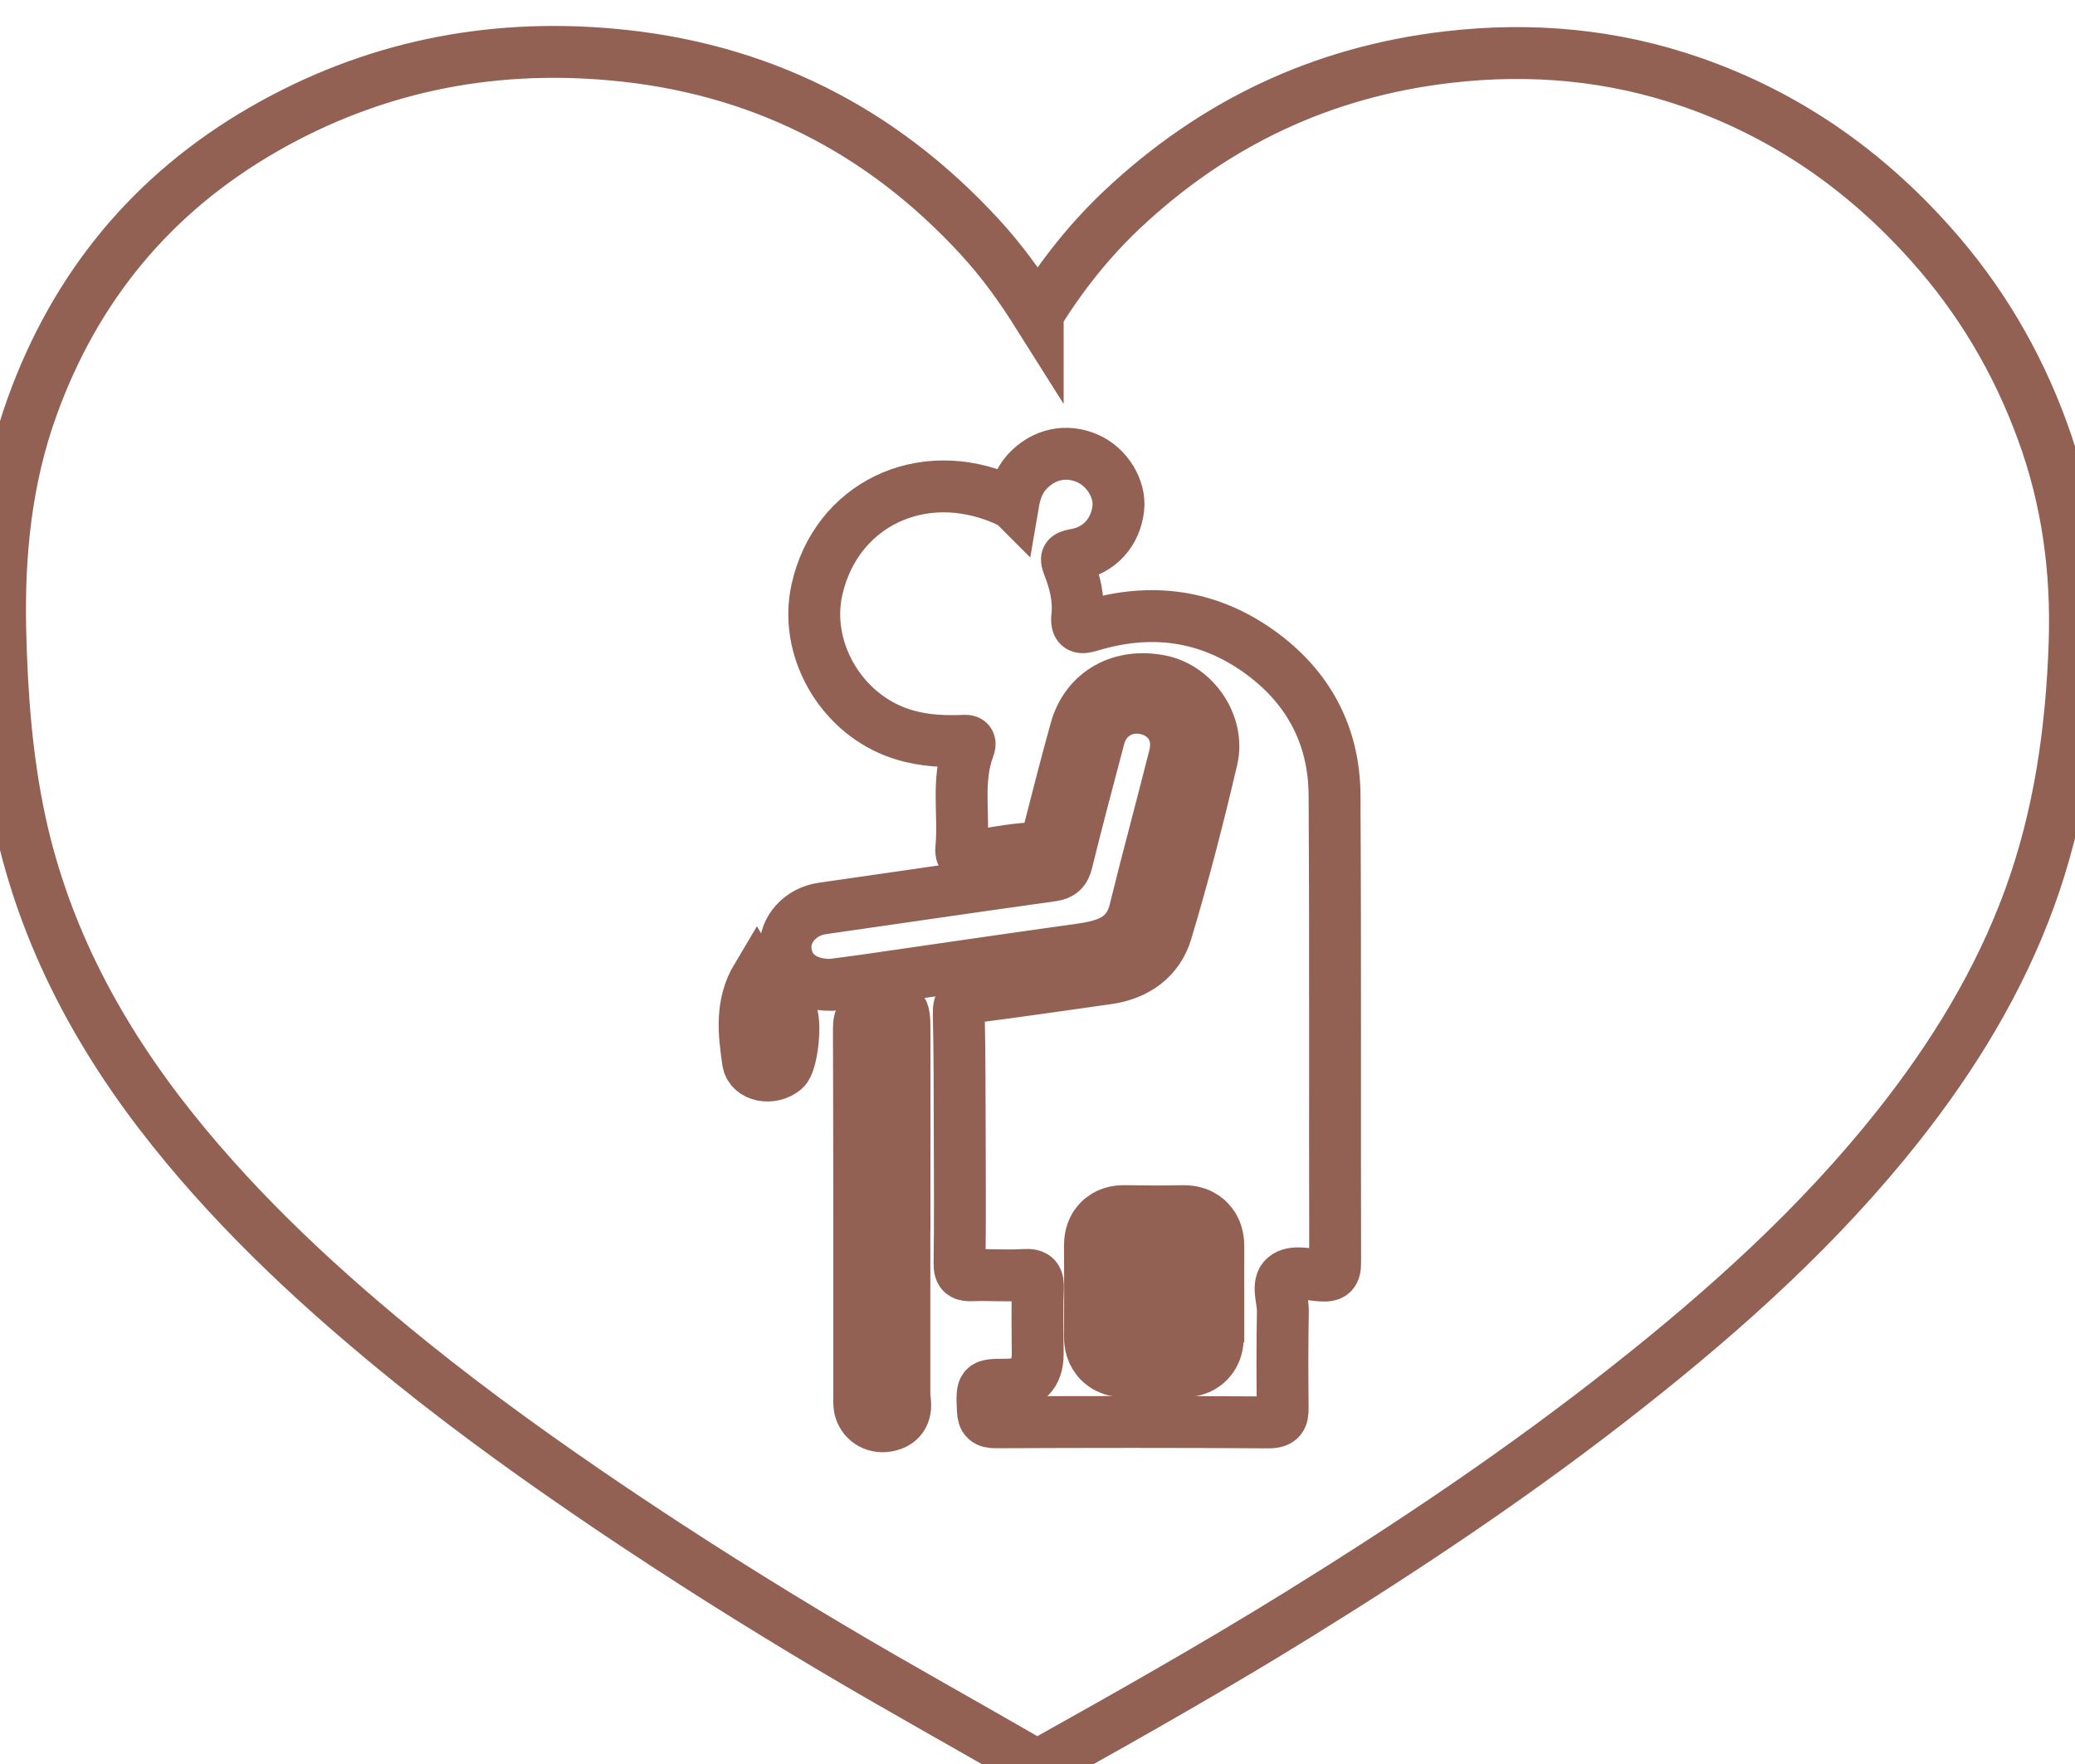 <?xml version="1.0" encoding="UTF-8"?> <svg xmlns="http://www.w3.org/2000/svg" width="40" height="34" viewBox="0 0 40 34" fill="none"><g clip-path="url(#clip0_1_109)"><path d="M14.591 18.828C14.272 19.362 14.342 19.919 14.42 20.459C14.462 20.748 14.884 20.818 15.124 20.612C15.274 20.484 15.358 19.651 15.236 19.496C15.225 19.484 15.212 19.47 15.2 19.461C14.93 19.323 14.751 19.096 14.591 18.828ZM17.436 23.236V19.931C17.436 19.367 17.439 19.379 16.855 19.48C16.625 19.519 16.557 19.595 16.557 19.826C16.566 22.187 16.564 24.547 16.564 26.907C16.564 26.981 16.559 27.058 16.572 27.13C16.619 27.373 16.848 27.526 17.095 27.484C17.358 27.441 17.483 27.26 17.443 26.985C17.432 26.905 17.434 26.821 17.434 26.738C17.434 25.571 17.434 24.402 17.434 23.236H17.436ZM16.018 18.983C16.22 18.956 16.496 18.923 16.772 18.882C18.107 18.69 19.441 18.492 20.778 18.307C21.284 18.237 21.737 18.132 21.88 17.544C22.123 16.551 22.395 15.563 22.643 14.572C22.755 14.131 22.521 13.758 22.093 13.661C21.682 13.568 21.296 13.797 21.187 14.215C20.976 15.013 20.763 15.811 20.567 16.61C20.525 16.782 20.457 16.85 20.276 16.876C18.798 17.082 17.32 17.299 15.845 17.511C15.432 17.571 15.12 17.915 15.143 18.291C15.168 18.709 15.489 18.985 16.018 18.983ZM19.526 9.703C19.46 9.672 19.407 9.647 19.355 9.624C17.759 8.934 16.113 9.73 15.748 11.366C15.499 12.482 16.174 13.685 17.253 14.102C17.668 14.262 18.088 14.296 18.522 14.281C18.609 14.279 18.737 14.248 18.676 14.411C18.436 15.044 18.594 15.704 18.531 16.347C18.516 16.493 18.573 16.538 18.72 16.514C19.104 16.452 19.485 16.375 19.871 16.351C20.128 16.334 20.179 16.194 20.228 16.002C20.394 15.355 20.559 14.708 20.738 14.065C20.942 13.335 21.613 12.964 22.39 13.129C23.027 13.265 23.516 13.968 23.362 14.632C23.101 15.749 22.814 16.862 22.483 17.961C22.329 18.472 21.912 18.781 21.349 18.859C20.489 18.979 19.629 19.107 18.769 19.216C18.554 19.243 18.476 19.317 18.482 19.538C18.501 20.329 18.497 21.121 18.501 21.912C18.503 22.727 18.509 23.541 18.497 24.355C18.495 24.555 18.571 24.586 18.748 24.58C19.079 24.567 19.41 24.596 19.738 24.574C19.977 24.557 20.017 24.644 20.008 24.852C19.991 25.266 20.004 25.681 20.004 26.095C20.004 26.491 19.803 26.689 19.401 26.689C18.918 26.689 18.927 26.689 18.946 27.171C18.952 27.363 19.015 27.416 19.212 27.414C20.957 27.406 22.705 27.404 24.45 27.416C24.695 27.416 24.728 27.323 24.726 27.13C24.72 26.513 24.718 25.895 24.73 25.279C24.735 25.052 24.606 24.755 24.768 24.617C24.924 24.483 25.224 24.567 25.458 24.584C25.679 24.6 25.74 24.547 25.738 24.322C25.73 21.323 25.744 18.321 25.726 15.322C25.719 14.17 25.215 13.226 24.26 12.55C23.28 11.855 22.192 11.709 21.037 12.055C20.841 12.115 20.74 12.119 20.767 11.873C20.803 11.537 20.719 11.214 20.599 10.905C20.542 10.758 20.546 10.723 20.721 10.692C21.195 10.614 21.507 10.257 21.558 9.793C21.598 9.42 21.339 9 20.968 8.837C20.552 8.653 20.112 8.752 19.797 9.095C19.642 9.266 19.57 9.472 19.53 9.707L19.526 9.703ZM20.004 6.052C20.476 5.295 21.008 4.626 21.636 4.034C23.396 2.379 25.483 1.383 27.912 1.101C29.52 0.913 31.097 1.055 32.627 1.589C34.44 2.222 35.95 3.281 37.212 4.694C38.17 5.763 38.882 6.969 39.369 8.301C39.854 9.62 40.039 10.985 39.993 12.387C39.936 14.071 39.704 15.724 39.122 17.317C38.534 18.925 37.647 20.37 36.58 21.717C35.075 23.615 33.283 25.229 31.377 26.732C29.354 28.331 27.212 29.766 25.017 31.125C23.421 32.112 21.788 33.036 20.15 33.951C20.05 34.007 19.968 34.023 19.852 33.957C18.59 33.227 17.312 32.522 16.06 31.778C14.612 30.919 13.189 30.022 11.793 29.082C10.467 28.187 9.166 27.258 7.923 26.256C6.249 24.904 4.67 23.452 3.327 21.772C1.912 20.001 0.865 18.053 0.386 15.839C0.125 14.623 0.034 13.391 0.005 12.148C-0.029 10.674 0.116 9.233 0.62 7.837C1.453 5.533 2.924 3.733 5.085 2.49C7.151 1.303 9.392 0.839 11.772 1.049C14.618 1.298 16.985 2.496 18.891 4.57C19.302 5.017 19.66 5.508 20.004 6.054V6.052Z" stroke="#936054" stroke-miterlimit="10"></path><path d="M22.976 24.876C22.976 25.177 22.974 25.478 22.976 25.777C22.976 25.891 22.931 25.932 22.817 25.932C22.44 25.928 22.061 25.928 21.685 25.932C21.56 25.932 21.509 25.893 21.511 25.763C21.515 25.175 21.515 24.589 21.511 24.001C21.511 23.887 21.547 23.842 21.666 23.844C22.051 23.85 22.438 23.852 22.823 23.844C22.962 23.842 22.986 23.911 22.986 24.025C22.984 24.308 22.986 24.591 22.986 24.874H22.978L22.976 24.876Z" stroke="#936054" stroke-width="2" stroke-miterlimit="10"></path></g><defs><clipPath id="clip0_1_109"><rect width="40" height="34" fill="white"></rect></clipPath></defs></svg> 